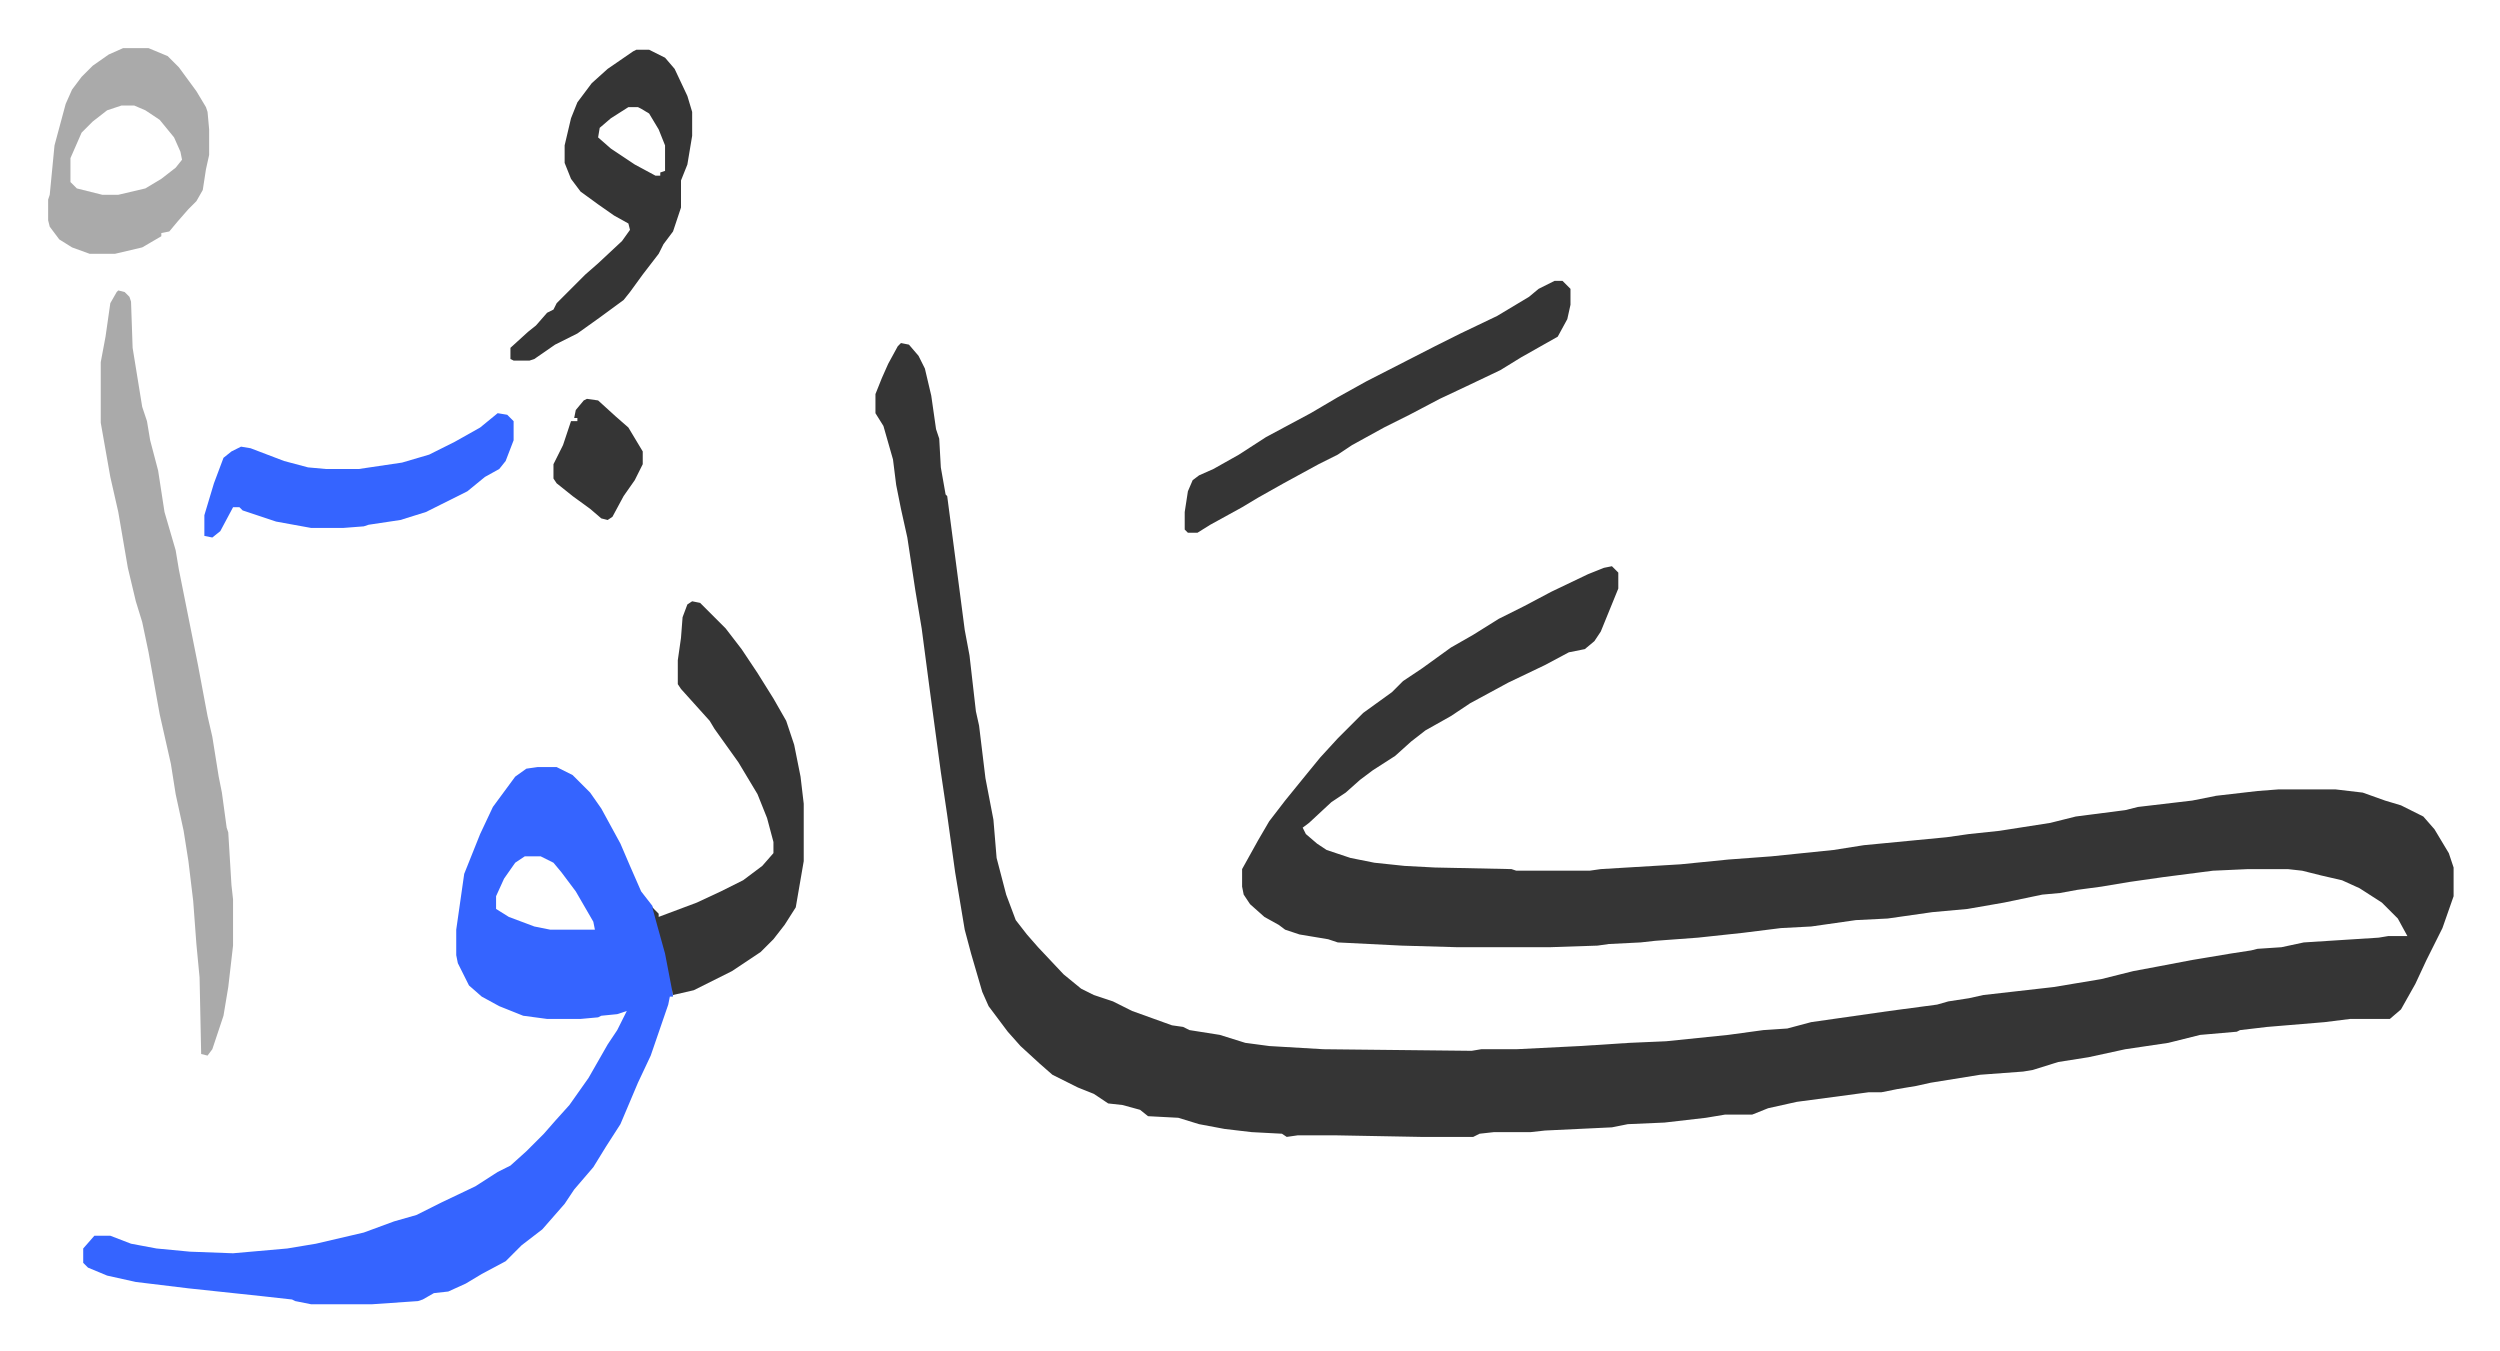 <svg xmlns="http://www.w3.org/2000/svg" viewBox="-30.2 284.8 1568.3 847.3">
    <path fill="#353535" id="rule_normal" d="m535 500 5 1 6 7 4 8 4 17 3 21 2 6 1 18 3 17 1 1 8 61 3 23 3 16 4 35 2 9 4 33 5 26 2 24 6 23 6 16 7 9 7 8 16 17 11 9 8 4 12 4 12 6 25 9 7 1 4 2 19 3 16 5 15 2 34 2 93 1 6-1h22l40-2 31-2 23-1 39-4 22-3 15-1 15-4 49-7 30-4 7-2 13-2 9-2 44-5 30-5 20-5 16-3 21-4 24-4 13-2 4-1 15-1 14-3 47-3 6-1h12l-6-11-10-10-14-9-11-5-13-3-12-3-9-1h-25l-22 1-31 4-21 3-18 3-15 2-11 2-11 1-24 5-23 4-22 2-28 4-20 1-28 4-19 1-24 3-28 3-27 2-9 1-20 1-7 1-30 1h-58l-35-1-40-2-6-2-18-3-9-3-4-3-9-5-9-8-4-6-1-5v-11l10-18 7-12 10-13 13-16 9-11 11-12 16-16 18-13 7-7 12-8 18-13 14-8 16-10 16-8 17-9 23-11 10-4 5-1 4 4v10l-11 27-4 6-6 5-10 2-15 8-23 11-24 13-12 8-16 9-9 7-10 9-14 9-8 6-9 8-9 6-14 13-4 3 2 4 7 6 6 4 15 5 15 3 19 2 19 1 48 1 3 1h46l7-1 50-3 30-3 27-2 39-4 19-3 52-5 14-2 19-2 32-5 16-4 31-4 8-2 34-4 15-3 26-3 13-1h36l17 2 14 5 10 3 14 7 7 8 9 15 3 9v18l-7 20-10 20-7 15-9 16-7 6h-25l-16 2-36 3-17 2-2 1-23 2-20 5-27 4-23 5-19 3-16 5-6 1-27 2-31 5-9 2-12 2-10 2h-8l-45 6-18 4-10 4h-17l-12 2-26 3-23 1-10 2-42 2-9 1h-23l-9 1-4 2h-33l-54-1h-23l-7 1-3-2-19-1-17-2-16-3-13-4-19-1-5-4-11-3-9-1-9-6-10-4-16-8-8-7-12-11-8-9-12-16-4-9-7-24-4-15-6-36-5-36-4-27-7-52-5-38-4-24-5-33-4-18-3-15-2-16-6-21-5-8v-12l4-10 4-9 6-11z"/>
    <path fill="#3564ff" id="rule_madd_obligatory_4_5_vowels" d="M307 766h12l10 5 11 11 7 10 12 22 6 14 7 16 7 9 6 18 6 27 1 12h-2l-1 5-11 32-8 17-11 26-9 14-8 13-12 14-6 9-7 8-7 8-13 10-10 10-15 8-10 6-11 5-9 1-7 4-3 1-29 2h-38l-10-2-2-1-18-2-47-5-33-4-18-4-12-5-3-3v-9l7-8h10l13 5 16 3 21 2 27 1 34-3 18-3 30-7 19-7 14-4 16-8 21-10 14-9 8-4 10-9 11-11 7-8 9-10 12-17 8-14 4-7 6-9 6-12-6 2-10 1-2 1-11 1h-21l-15-2-15-6-11-6-8-7-7-14-1-5v-16l5-35 10-25 8-17 14-19 7-5zm-8 56-6 4-7 10-5 11v8l8 5 16 6 10 2h28l-1-5-11-19-9-12-5-6-8-4z"/>
    <path fill="#aaa" id="rule_hamzat_wasl" d="m44 467 4 1 3 3 1 3 1 29 6 37 3 9 2 12 5 19 4 26 7 24 2 12 5 25 7 35 6 32 3 13 4 25 2 10 3 22 1 3 2 33 1 9v29l-3 26-3 18-7 21-3 4-4-1-1-48-2-21-2-27-3-25-3-19-5-23-3-19-7-31-7-39-4-19-4-13-5-21-6-35-5-22-6-34v-38l3-16 3-21 4-7z"/>
    <path fill="#353535" id="rule_normal" d="m404 662 5 1 16 16 10 13 10 15 10 16 8 14 5 15 4 20 2 17v36l-5 29-7 11-7 9-8 8-18 12-24 12-13 3-5-26-5-18-3-11 4 4v2l24-9 15-7 14-7 12-9 7-8v-7l-4-15-6-15-12-20-10-14-5-7-3-5-9-10-9-10-2-3v-15l2-14 1-13 3-8zm541-201h5l5 5v10l-2 9-6 11-23 13-13 8-21 10-17 8-19 10-16 8-20 11-9 6-12 6-22 12-16 9-10 6-20 11-8 5h-6l-2-2v-11l2-13 3-7 4-3 9-4 16-9 17-11 28-15 17-10 18-10 43-22 16-8 23-11 20-12 6-5zM369 316h8l10 5 6 7 8 17 3 10v15l-3 18-4 10v17l-5 15-6 8-3 6-10 13-8 11-4 5-15 11-14 10-14 7-13 9-3 1h-10l-2-1v-7l11-10 5-4 7-8 4-2 2-4 18-18 8-7 15-14 5-7-1-4-9-5-10-7-11-8-6-8-4-10v-11l4-17 4-10 9-12 10-9 16-11zm-5 36-11 7-7 6-1 6 8 7 15 10 13 7h3v-2l3-1v-16l-4-10-6-10-5-3-2-1z"/>
    <path fill="#aaa" id="rule_hamzat_wasl" d="M47 315h16l12 5 7 7 11 15 6 10 1 3 1 11v16l-2 9-2 13-4 7-5 5-7 8-5 6-5 1v2l-12 7-17 4H26l-11-4-8-5-6-8-1-4v-13l1-3 3-31 7-26 4-9 6-8 7-7 10-7zm-1 36-9 3-9 7-7 7-7 16v15l4 4 16 4h10l17-4 10-6 9-7 4-5-1-5-4-9-9-11-9-6-7-3z"/>
    <path fill="#3564ff" id="rule_madd_obligatory_4_5_vowels" d="m282 544 6 1 4 4v12l-5 13-4 5-9 5-11 9-16 8-10 5-16 5-20 3-3 1-13 1h-20l-22-4-21-7-2-2h-4l-8 15-5 4-5-1v-13l6-20 6-16 5-4 6-3 6 1 21 8 15 4 11 1h21l27-4 17-5 16-8 16-9z"/>
    <path fill="#353535" id="rule_normal" d="m338 535 7 1 11 10 8 7 9 15v8l-5 10-7 10-7 13-3 2-4-1-7-6-11-8-10-8-2-3v-9l6-12 5-15h4v-2h-2l1-5 5-6z"/>
</svg>
